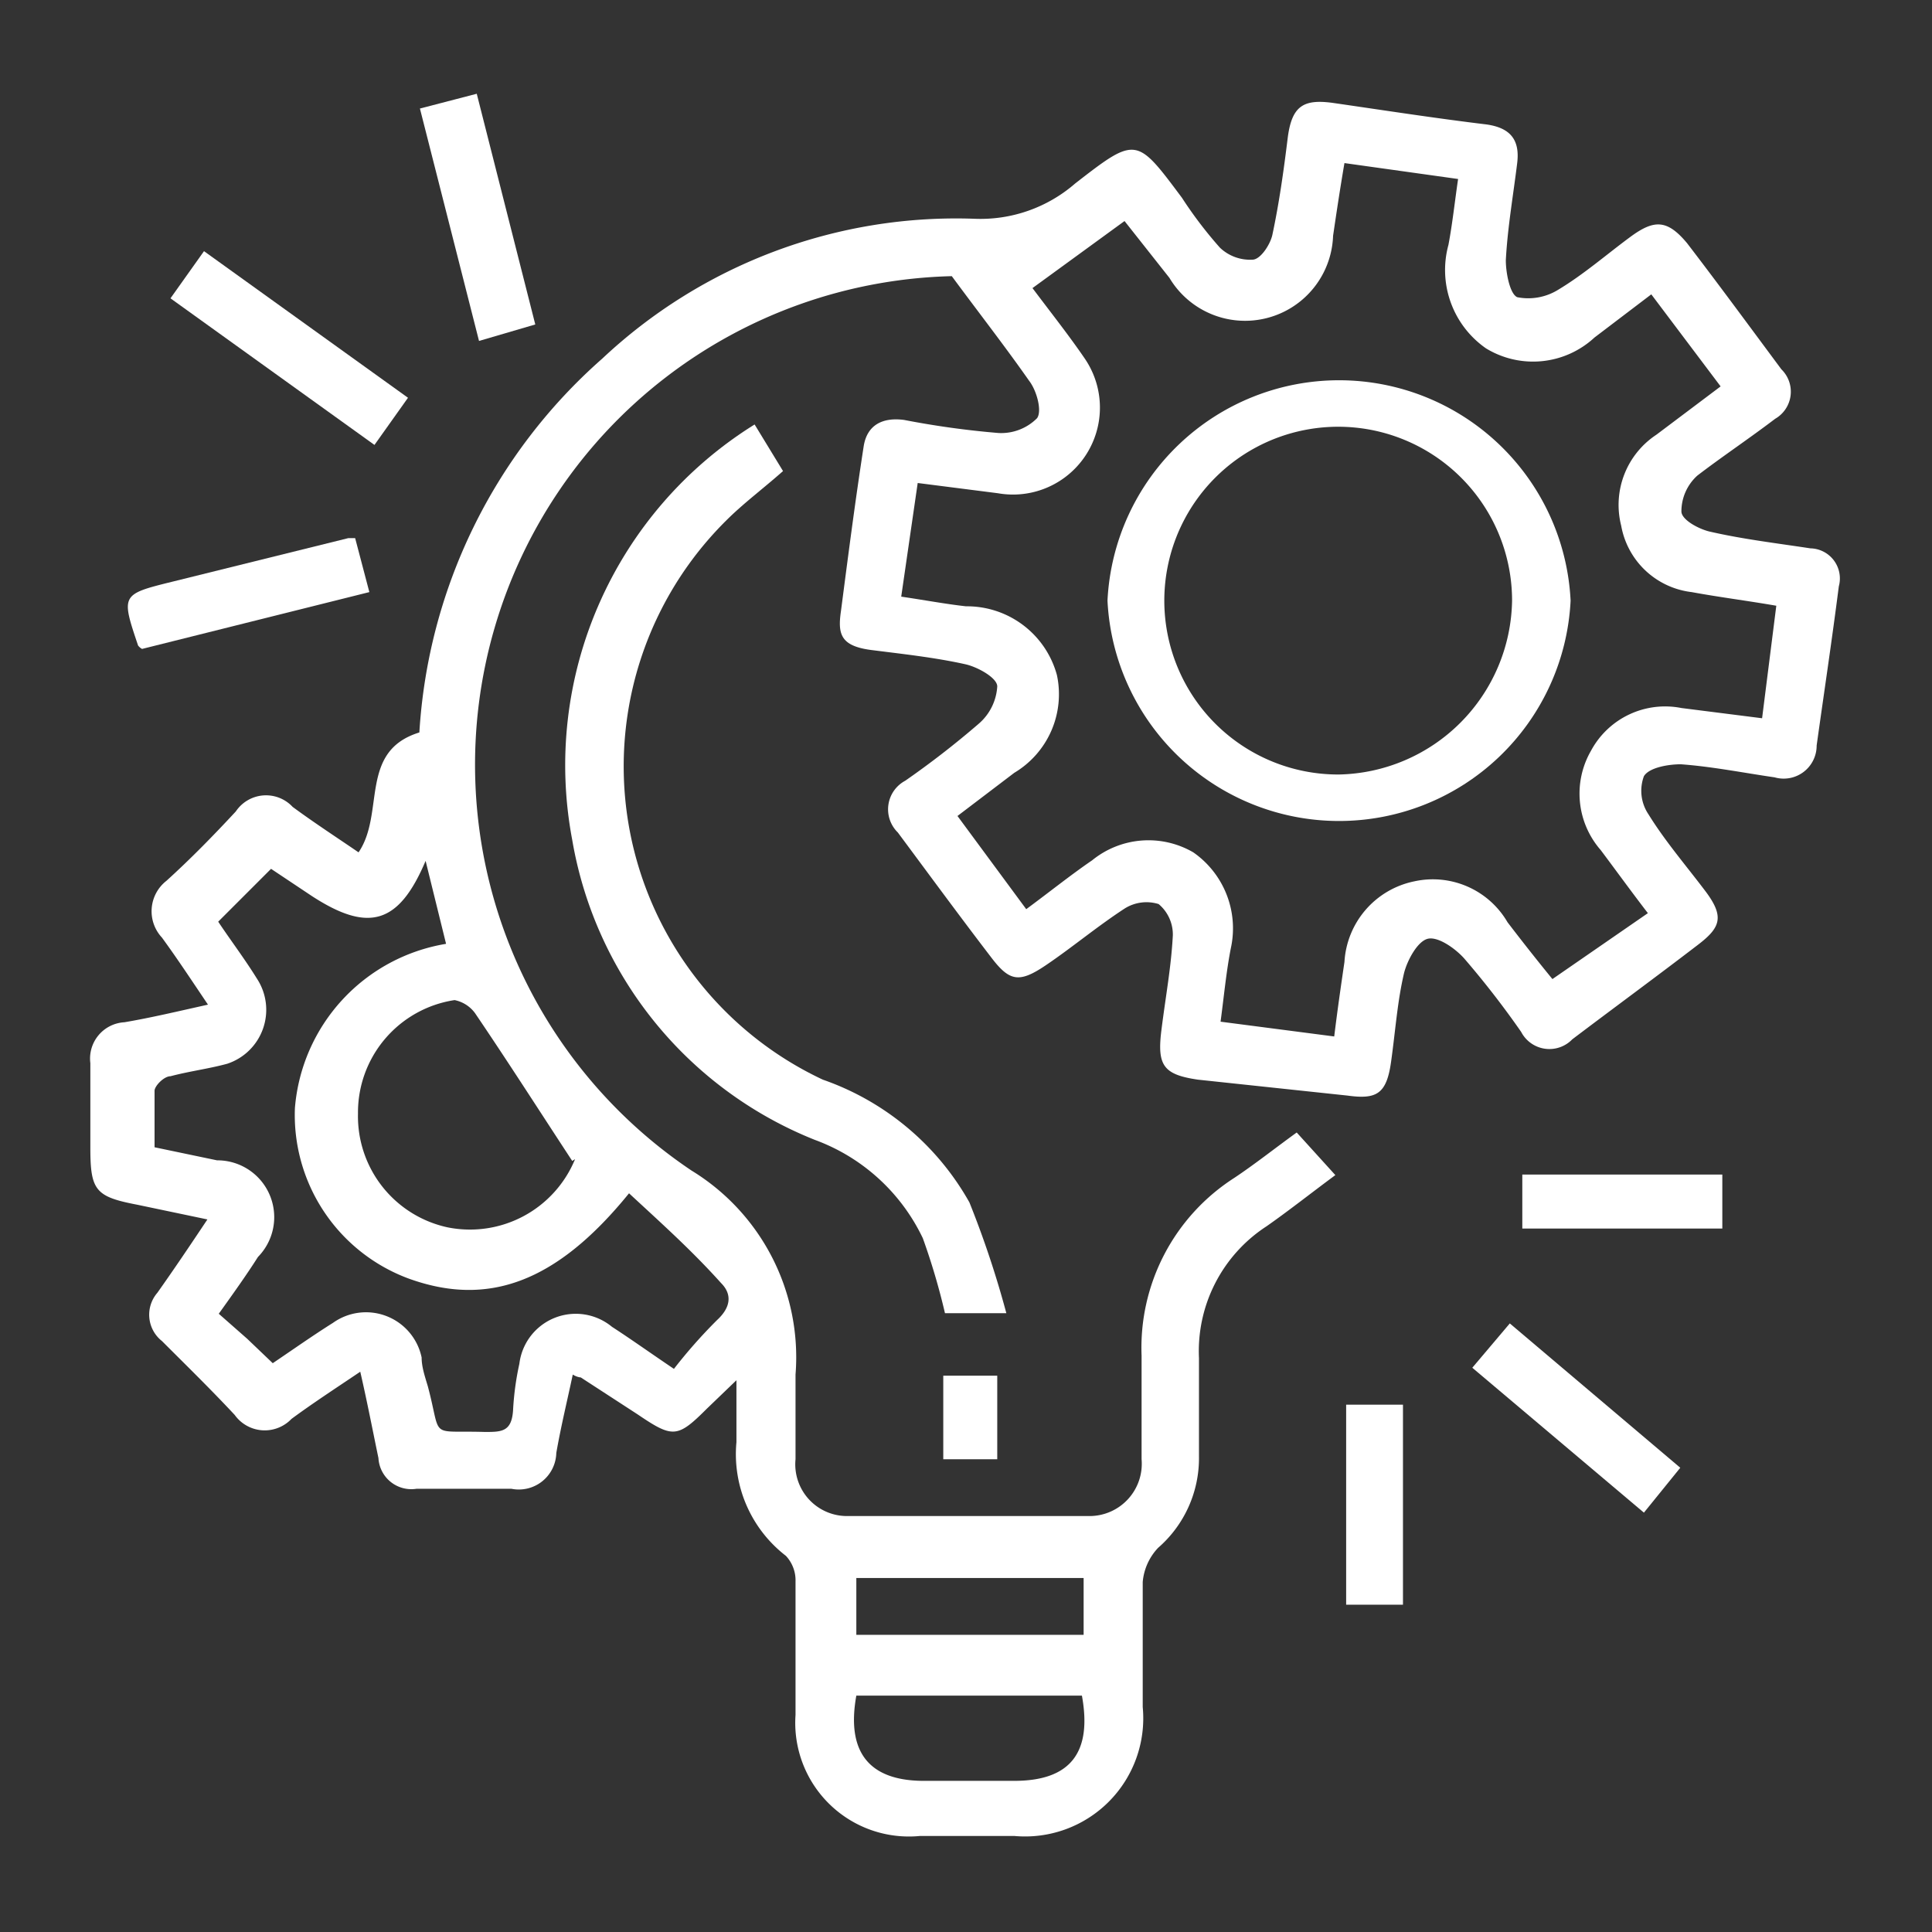 <svg id="Layer_1" data-name="Layer 1" xmlns="http://www.w3.org/2000/svg" viewBox="0 0 34 34"><rect x="0" y="0" width="34" height="34" fill="#333333" stroke="none"/><defs><style>.cls-1{fill:#fff;}</style></defs><path class="cls-1" d="M16.75,4.86A8.6,8.6,0,0,0,12.17,20.6,3.85,3.85,0,0,1,14,24.19c0,.5,0,1,0,1.49a.91.91,0,0,0,.91,1c1.42,0,2.85,0,4.27,0a.92.92,0,0,0,.91-1c0-.61,0-1.21,0-1.82a3.55,3.55,0,0,1,1.63-3.13c.36-.24.7-.51,1.1-.8l.68.75c-.42.31-.81.62-1.21.9a2.62,2.62,0,0,0-1.19,2.32c0,.58,0,1.15,0,1.73a2.09,2.09,0,0,1-.72,1.61,1,1,0,0,0-.27.6c0,.73,0,1.47,0,2.2a2.08,2.08,0,0,1-2.26,2.27H16.19A2,2,0,0,1,14,30.18c0-.78,0-1.57,0-2.35a.63.63,0,0,0-.17-.45,2.26,2.26,0,0,1-.87-2c0-.32,0-.63,0-1.09l-.52.5c-.52.52-.6.52-1.22.1l-1-.65s-.06,0-.14-.05c-.1.47-.21.92-.29,1.38a.66.66,0,0,1-.79.63c-.55,0-1.12,0-1.67,0a.58.58,0,0,1-.67-.54c-.1-.48-.2-1-.32-1.52-.43.29-.83.55-1.21.83a.65.65,0,0,1-1-.07c-.42-.45-.85-.87-1.28-1.3a.59.59,0,0,1-.08-.85c.29-.41.56-.81.88-1.29l-1.24-.26c-.73-.14-.82-.25-.82-1,0-.5,0-1,0-1.49a.64.64,0,0,1,.6-.72c.47-.08.93-.19,1.47-.31-.29-.43-.54-.81-.81-1.18a.68.68,0,0,1,.08-1c.43-.39.83-.8,1.22-1.22a.64.64,0,0,1,1-.08c.38.28.78.54,1.16.8.47-.69,0-1.78,1.07-2.11A9.53,9.53,0,0,1,10.6,6.31a9.09,9.09,0,0,1,6.55-2.46,2.54,2.54,0,0,0,1.77-.62C20,2.39,20,2.41,20.8,3.48a7.28,7.28,0,0,0,.67.88.77.77,0,0,0,.57.21c.14,0,.31-.26.35-.43.12-.56.2-1.13.27-1.7s.27-.7.79-.63c.9.13,1.8.27,2.71.38.42.06.59.27.54.68-.07.57-.17,1.14-.2,1.71,0,.22.07.59.2.65a1,1,0,0,0,.72-.13c.45-.27.85-.62,1.27-.93s.65-.31,1,.11c.56.73,1.11,1.48,1.66,2.22a.55.55,0,0,1-.11.87c-.46.35-.94.67-1.37,1a.85.85,0,0,0-.28.63c0,.15.32.32.52.36.57.13,1.16.2,1.75.29a.53.53,0,0,1,.5.67c-.12.94-.26,1.87-.39,2.8a.58.58,0,0,1-.74.56c-.55-.08-1.1-.19-1.65-.23-.23,0-.56.06-.65.21a.74.74,0,0,0,.08.67c.29.47.66.9,1,1.35s.27.64-.12.94c-.73.56-1.48,1.11-2.22,1.67a.56.56,0,0,1-.9-.13,15.73,15.73,0,0,0-1-1.29c-.16-.18-.46-.39-.64-.35s-.36.37-.42.6c-.12.51-.15,1-.23,1.57s-.26.66-.77.59L21.08,19c-.61-.09-.72-.25-.64-.88s.17-1.1.2-1.66a.7.7,0,0,0-.25-.55.72.72,0,0,0-.6.08c-.49.32-.93.69-1.39,1s-.63.28-.94-.12c-.56-.73-1.11-1.48-1.66-2.22a.57.57,0,0,1,.13-.91,15.62,15.62,0,0,0,1.29-1,.94.94,0,0,0,.33-.66c0-.15-.34-.34-.56-.39-.54-.12-1.1-.18-1.65-.25s-.6-.28-.54-.69c.13-1,.25-1.93.4-2.9.06-.37.33-.51.71-.46a15.41,15.41,0,0,0,1.66.23.89.89,0,0,0,.68-.26c.09-.12,0-.48-.14-.66C17.69,6.1,17.23,5.51,16.75,4.86Zm14.51,5.8c-.52-.09-1-.15-1.49-.24a1.43,1.43,0,0,1-1.24-1.17,1.48,1.48,0,0,1,.62-1.6l1.13-.85L29.06,5.18l-1,.76a1.59,1.59,0,0,1-1.91.19,1.68,1.68,0,0,1-.66-1.82c.07-.37.11-.75.17-1.16l-2-.28c-.08.47-.14.87-.2,1.28a1.55,1.55,0,0,1-2.88.74l-.79-1L18.17,5.07c.33.44.64.83.92,1.24a1.53,1.53,0,0,1-1.53,2.37L16.15,8.5l-.29,2c.41.06.78.13,1.14.17a1.64,1.64,0,0,1,1.6,1.21,1.61,1.61,0,0,1-.75,1.72l-1,.76L18.06,16c.42-.31.78-.6,1.16-.86A1.57,1.57,0,0,1,21,15a1.63,1.63,0,0,1,.66,1.69c-.08.41-.12.84-.18,1.29l2,.26c.06-.49.12-.9.18-1.31a1.54,1.54,0,0,1,1.23-1.42,1.52,1.52,0,0,1,1.64.72c.26.34.52.67.79,1L29,16.07c-.3-.39-.56-.75-.83-1.11A1.51,1.51,0,0,1,28,13.21a1.48,1.48,0,0,1,1.59-.75l1.42.18ZM11.07,21c-1.29,1.59-2.5,2-3.88,1.5a3.07,3.07,0,0,1-2-3,3.19,3.19,0,0,1,2.66-2.89l-.36-1.46c-.47,1.11-1,1.27-2,.62l-.72-.48-.93.93c.22.33.47.66.68,1A1,1,0,0,1,4,18.72c-.33.09-.66.13-1,.22-.11,0-.27.16-.28.25,0,.34,0,.69,0,1l1.1.23a1,1,0,0,1,.72,1.7c-.21.33-.44.65-.69,1l.5.44.45.43c.37-.25.71-.49,1.06-.71a1,1,0,0,1,1.56.61c0,.17.06.34.11.51.25.94,0,.77,1,.8.3,0,.48,0,.5-.4A5,5,0,0,1,9.14,24a1,1,0,0,1,1.63-.65c.34.22.66.45,1.09.74a9,9,0,0,1,.76-.86c.25-.23.26-.46.07-.65C12.17,22,11.62,21.51,11.07,21Zm-1-.57c-.59-.9-1.14-1.76-1.71-2.6A.59.59,0,0,0,8,17.6a2,2,0,0,0-1.7,2,2,2,0,0,0,1.58,2A2,2,0,0,0,10.12,20.4Zm5,9.41c-.18,1,.23,1.49,1.16,1.5h1.62c1,0,1.37-.51,1.19-1.5Zm0-1.07h4v-1h-4Z"/><path class="cls-1" d="M13.28,7.47l.5.82c-.35.31-.7.57-1,.87A6.09,6.09,0,0,0,14.48,19a4.75,4.75,0,0,1,2.58,2.16,17.13,17.13,0,0,1,.65,1.95H16.63a11.79,11.79,0,0,0-.39-1.32,3.4,3.4,0,0,0-1.9-1.73,6.94,6.94,0,0,1-4.27-5.28A7.06,7.06,0,0,1,13.28,7.47Z"/><path class="cls-1" d="M7.18,7l-.59.83L3,5.25l.59-.83Z"/><path class="cls-1" d="M7.39,1.91l1-.26L9.42,5.71,8.43,6Z"/><path class="cls-1" d="M6.25,9.47l.25.95-4,1a.22.22,0,0,1-.07-.06c-.3-.89-.3-.9.59-1.12l3.11-.77Z"/><path class="cls-1" d="M25.91,24.07l.66-.78,3,2.54-.64.79Z"/><path class="cls-1" d="M24.69,24.72v3.52h-1V24.72Z"/><path class="cls-1" d="M30.31,20.67v.95H26.79v-.95Z"/><path class="cls-1" d="M16.6,24.21h.95v1.47H16.6Z"/><path class="cls-1" d="M19.49,10.57a4.08,4.08,0,0,1,8.15,0,4.08,4.08,0,0,1-8.15,0Zm7.12,0a3.06,3.06,0,1,0-3.05,3.06A3.11,3.11,0,0,0,26.61,10.57Z"/></svg>
